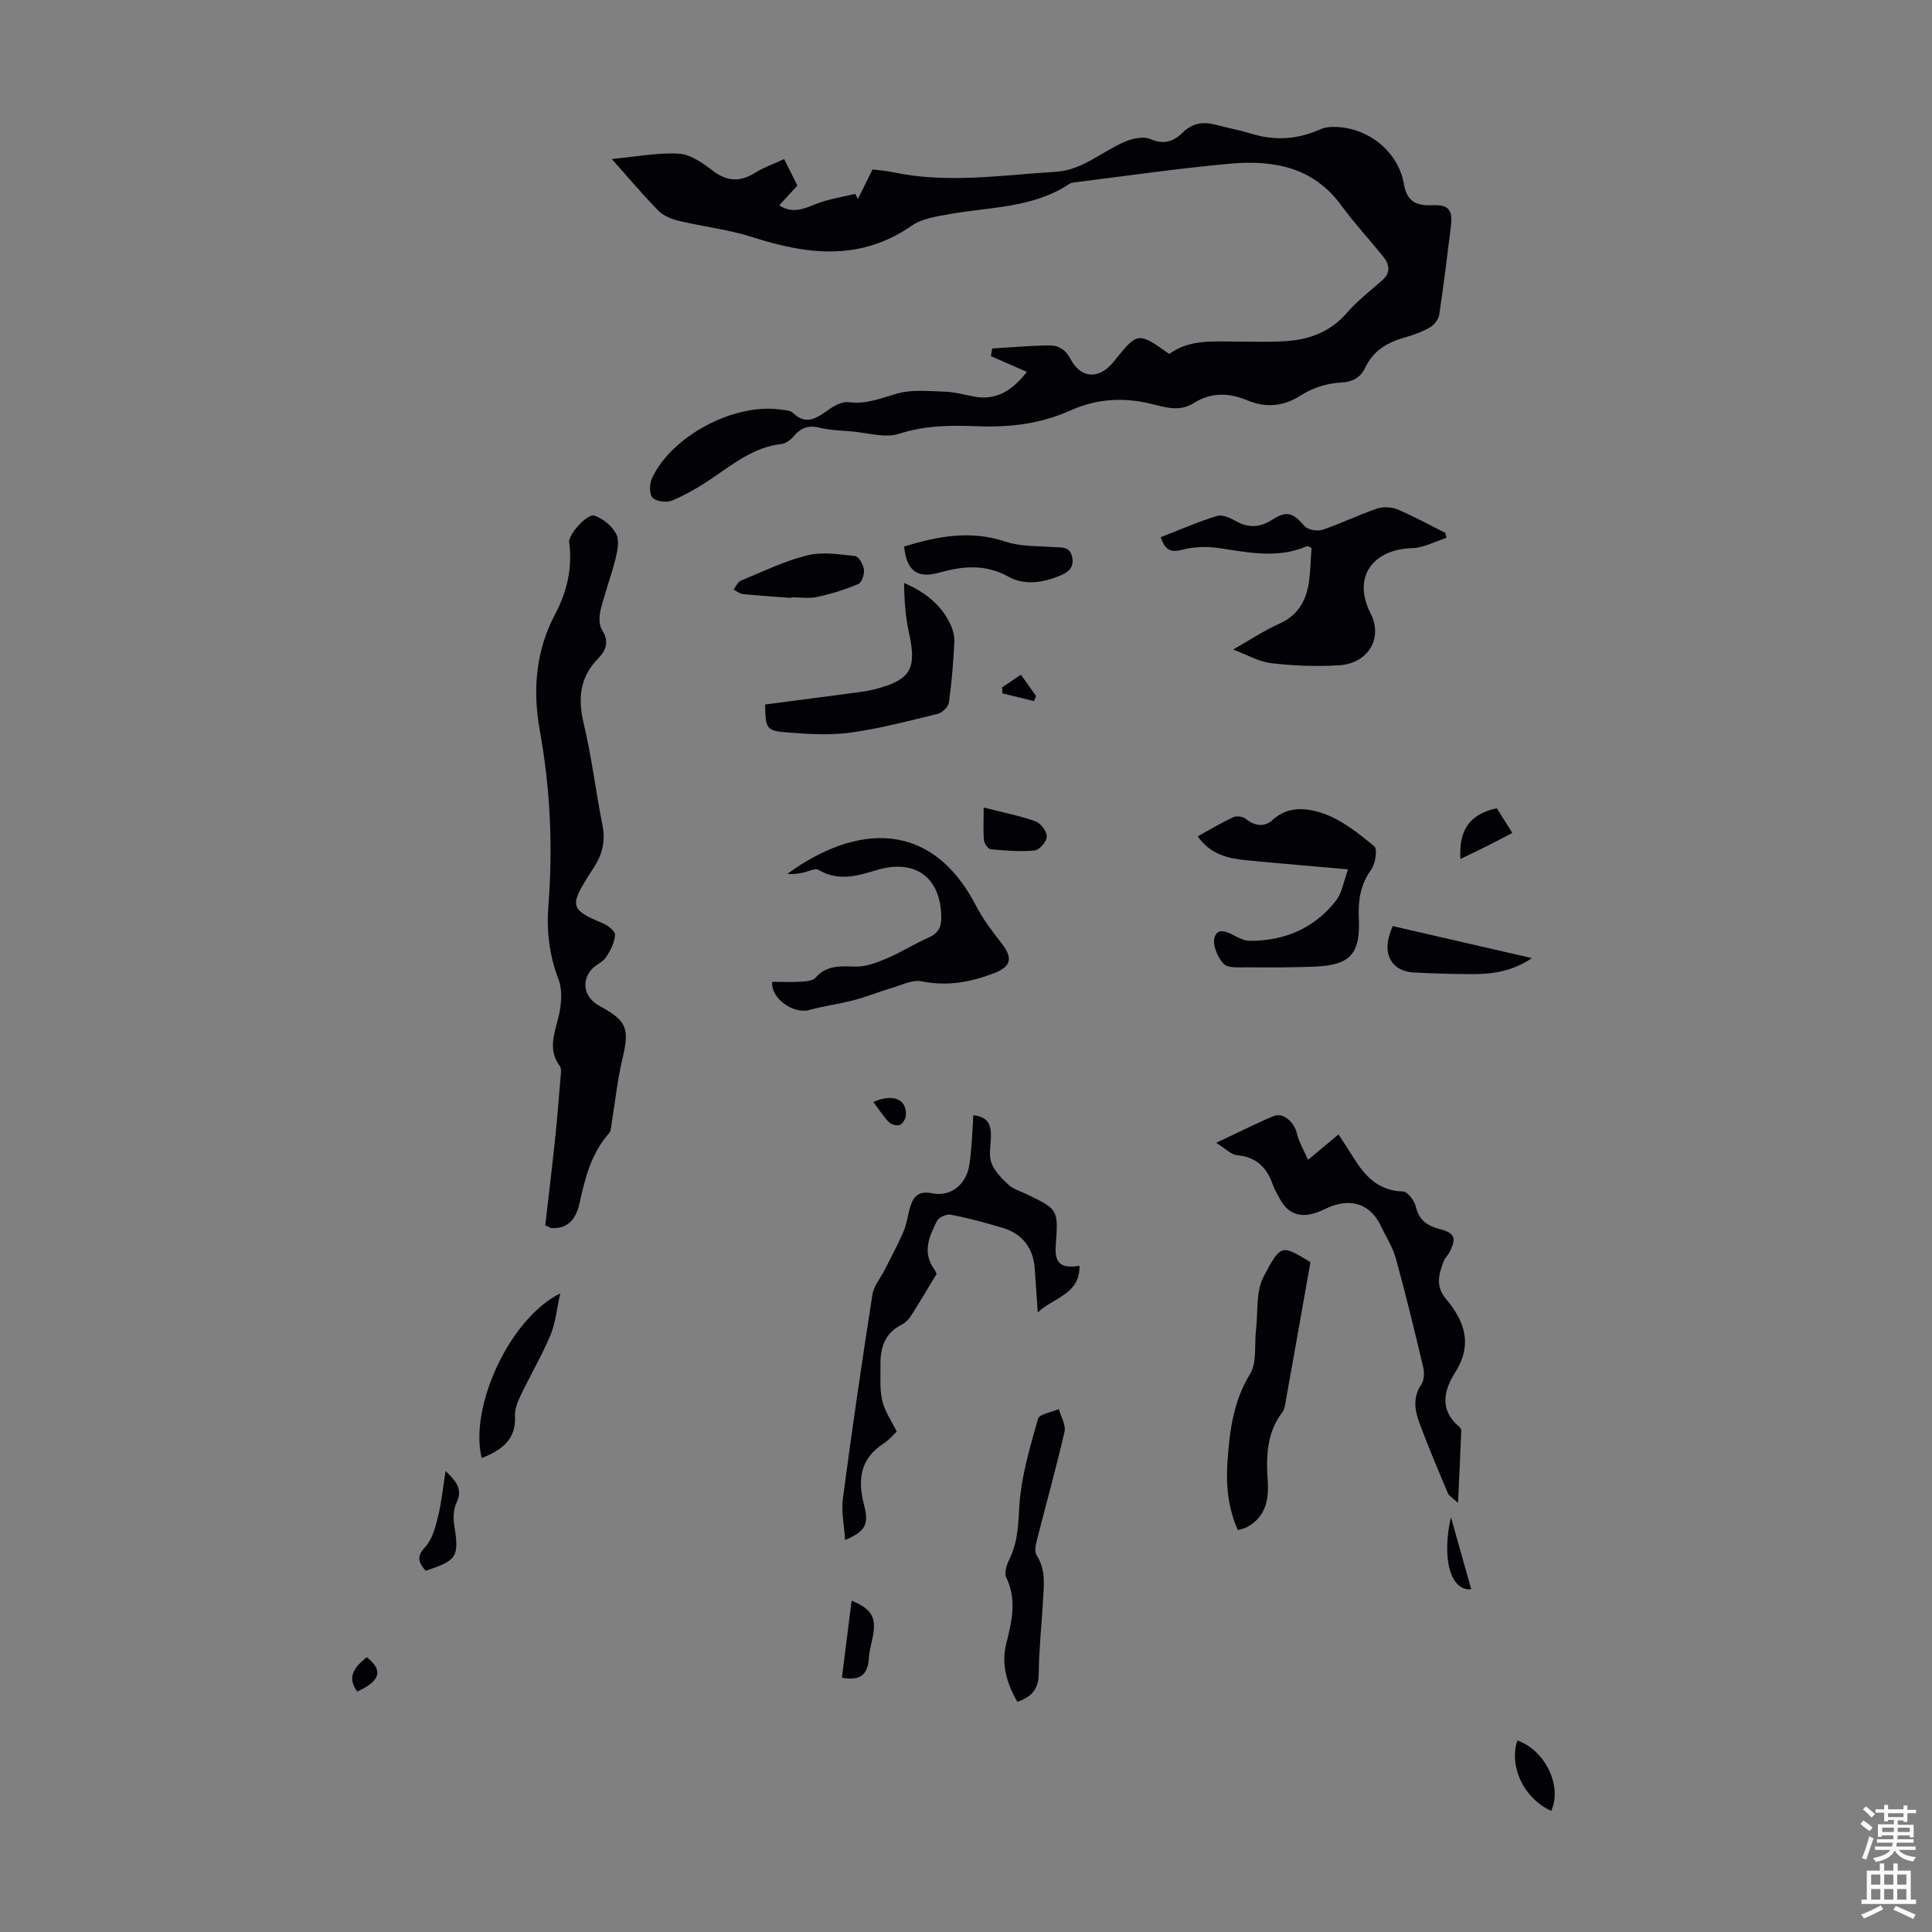 <svg enable-background="new 0 0 400 400" viewBox="0 0 400 400" xmlns="http://www.w3.org/2000/svg"><rect x="0" y="0" width="400" height="400" fill="#808080" stroke="none"/><g fill="#010106"><path d="m212.61 77c-2.68-1.17-5.07-2.22-7.46-3.27.09-.53.19-1.05.28-1.58 3.94-.23 7.88-.59 11.82-.63 1.89-.02 3.34.81 4.41 2.84 2.15 4.09 5.93 4.2 8.86.6.07-.09.14-.17.21-.26 4.78-5.98 4.93-6 11.35-1.41 4.17-3.08 9.14-2.57 14.03-2.57 3.46 0 6.94.15 10.38-.11 4.82-.36 9.05-1.99 12.38-5.85 2.15-2.49 4.83-4.53 7.31-6.73 1.8-1.6 1.52-3.28.19-4.92-2.88-3.56-6-6.93-8.7-10.62-5.83-7.97-14.14-9.4-23.02-8.6-10.79.97-21.52 2.55-32.28 3.88-.33.04-.69.12-.95.29-7.52 5.03-16.36 4.76-24.77 6.26-2.7.48-5.73.91-7.88 2.4-10.63 7.38-21.61 6.04-33.01 2.37-4.94-1.59-10.2-2.16-15.27-3.38-1.5-.36-3.16-1.05-4.21-2.12-3.19-3.25-6.12-6.75-9.61-10.67 5.08-.47 9.53-1.37 13.91-1.1 2.42.15 4.94 1.96 7.03 3.55 2.99 2.27 5.67 2.32 8.77.38 1.76-1.11 3.79-1.8 5.97-2.81.96 1.92 1.84 3.68 2.74 5.48-1.3 1.42-2.49 2.71-3.77 4.1 2.83 1.82 5.15.68 7.68-.31 2.56-1.01 5.37-1.41 8.06-2.07.19.35.38.7.57 1.05.97-1.96 1.94-3.91 3.02-6.11 1.36.18 2.79.27 4.18.57 11.26 2.4 22.5.61 33.75-.08 5.55-.34 9.52-4.19 14.3-6.22 1.6-.68 3.87-1.18 5.3-.55 2.8 1.23 4.85.47 6.66-1.33 2.1-2.09 4.4-2.32 7.05-1.6 2.37.64 4.8 1.08 7.15 1.8 4.81 1.48 9.47 1.23 14.07-.79.7-.31 1.48-.54 2.24-.58 7.27-.39 14.09 4.71 15.32 11.83.62 3.61 2.6 4.5 5.81 4.36 3.42-.16 4.34.93 3.91 4.39-.76 6.1-1.49 12.21-2.42 18.29-.15.97-1.06 2.13-1.95 2.63-1.63.93-3.46 1.58-5.28 2.1-3.57 1.03-6.44 2.71-8.12 6.28-.91 1.94-2.52 2.91-5.09 3.03-2.77.13-5.81 1.11-8.15 2.62-3.7 2.38-7.33 2.63-11.12 1.06-3.88-1.61-7.54-1.69-11.11.57-2.91 1.84-5.89.88-8.75.17-5.77-1.44-11.41-1.07-16.73 1.33-6.2 2.79-12.57 3.55-19.26 3.29-5.44-.21-10.82-.21-16.23 1.55-2.95.96-6.61-.22-9.94-.49-2.23-.18-4.5-.25-6.66-.78-2.29-.56-3.83.11-5.27 1.81-.62.72-1.58 1.48-2.46 1.58-5.77.62-10.01 4.13-14.55 7.19-2.57 1.73-5.3 3.32-8.15 4.52-1.13.48-3.3.21-4.05-.59-.71-.76-.64-2.9-.1-4.05 4.1-8.77 17-15.57 26.6-14.19.88.13 2 .14 2.56.68 2.94 2.82 5.15.87 7.6-.8 1.14-.78 2.71-1.59 3.95-1.42 3.63.5 6.7-.82 10.04-1.78 3.08-.88 6.56-.49 9.86-.39 1.99.06 3.97.62 5.95 1 4.81.94 8.08-1.34 11.05-5.09z"/><path d="m112.89 253.68c.66-5.71 1.38-11.65 2.01-17.61.46-4.33.8-8.68 1.16-13.02.06-.77.24-1.78-.15-2.31-2.86-3.88-.67-7.62-.01-11.48.36-2.09.49-4.53-.24-6.43-1.95-5.03-2.53-10.08-2.11-15.42.94-12.1.38-24.14-1.78-36.11-1.5-8.33-.9-16.46 3.16-24.13 2.46-4.65 3.63-9.59 2.91-14.9-.21-1.56 3.75-6.03 5.25-5.51 1.76.61 3.62 2.14 4.48 3.77.7 1.33.28 3.47-.13 5.14-.89 3.57-2.21 7.04-3.09 10.61-.32 1.31-.37 3.11.29 4.14 1.56 2.41.84 4.23-.82 5.93-3.82 3.92-4.21 8.31-2.96 13.51 1.66 6.95 2.5 14.09 3.89 21.1.63 3.2-.05 5.94-1.76 8.57-.43.66-.84 1.32-1.26 1.98-3.82 6.01-3.48 6.95 3.03 9.62 1.07.44 2.63 1.67 2.58 2.44-.11 1.59-.95 3.26-1.88 4.63-.71 1.05-2.2 1.56-3.03 2.56-2.18 2.6-1.39 5.84 1.69 7.51 5.74 3.11 6.24 4.66 4.72 11.06-1.02 4.3-1.47 8.75-2.19 13.12-.12.75-.12 1.68-.56 2.18-3.64 4.12-4.94 9.16-6.07 14.34-.66 3.02-2.12 5.49-5.84 5.29-.19-.01-.38-.17-1.29-.58z"/><path d="m251.8 236.61c4.63-2.18 8.2-3.99 11.88-5.53 2.02-.84 4.28 1.24 4.86 3.7.4 1.68 1.35 3.23 2.27 5.36 2.45-2.04 4.22-3.52 6.32-5.27 1.08 1.68 2.11 3.23 3.09 4.8 2.38 3.83 5.17 6.89 10.24 7.01.94.02 2.36 1.85 2.64 3.05.65 2.82 2.34 4.06 4.93 4.72 3.14.81 3.56 1.82 2.13 4.7-.34.69-.97 1.26-1.25 1.96-1.04 2.64-1.74 5.19.44 7.79 3.88 4.61 5.62 9.43 1.91 15.27-2.27 3.58-3.32 7.7.77 11.15.24.2.52.56.51.83-.19 4.72-.41 9.45-.67 15-1.21-1.1-1.86-1.42-2.07-1.92-2.03-4.83-4.09-9.65-5.9-14.55-.96-2.61-1.47-5.31.35-7.99.61-.89.69-2.46.42-3.58-1.79-7.57-3.62-15.12-5.69-22.62-.64-2.33-2.05-4.45-3.09-6.68-1.98-4.23-5.74-5.75-10.2-4.08-1.04.39-2.03.94-3.08 1.31-3.55 1.23-6.07.22-7.76-3.06-.46-.89-1.01-1.76-1.33-2.7-1.22-3.57-3.42-5.74-7.4-6.11-1.23-.11-2.37-1.36-4.32-2.56z"/><path d="m214.86 271.73c-.21-3-.42-5.99-.62-8.99-.29-4.31-2.51-7.29-6.69-8.54-3.52-1.06-7.09-2.01-10.7-2.72-.87-.17-2.48.56-2.87 1.32-1.61 3.18-3.08 6.51-.55 10 .38.52.57 1.19.47.97-1.99 3.27-3.6 6.03-5.33 8.72-.46.72-1.16 1.4-1.92 1.78-3.5 1.76-4.42 4.81-4.36 8.38.04 2.46-.18 5 .37 7.35.5 2.15 1.87 4.1 2.99 6.4-.72.67-1.59 1.74-2.69 2.45-4.95 3.18-5.42 7.62-4.05 12.82 1.04 3.97.24 5.38-3.94 7.18-.19-3.08-.82-5.94-.45-8.67 1.86-14.06 3.91-28.1 6.1-42.12.28-1.82 1.71-3.47 2.58-5.21 1.33-2.66 2.76-5.27 3.92-8.01.69-1.62.84-3.46 1.39-5.15.69-2.14 1.83-3.17 4.49-2.63 3.94.8 7.14-1.93 7.72-6.01.24-1.66.37-3.33.5-5.01.13-1.64.19-3.29.29-5.13 3.29.31 3.74 2.25 3.64 4.71-.08 1.77-.46 3.72.15 5.26.68 1.71 2.18 3.2 3.59 4.49.95.87 2.36 1.24 3.56 1.82 6.66 3.21 6.67 3.21 6.13 10.63-.27 3.68 1.02 4.89 4.9 4.25.21 5.91-5.52 6.62-8.62 9.66z"/><path d="m255.31 134.48c3.21-1.82 6.27-3.86 9.57-5.35 4.1-1.85 5.72-5.1 6.2-9.21.25-2.19.31-4.4.45-6.48-.54-.23-.79-.43-.92-.37-5.97 2.61-11.98 1.35-18.05.43-2.56-.39-5.37-.33-7.85.33-2.49.66-3.52-.1-4.41-2.6 3.88-1.51 7.72-3.2 11.69-4.41 1.12-.34 2.8.46 4 1.13 2.67 1.49 5.05 1.19 7.53-.41 2.92-1.87 4.18-1.36 6.57 1.38.68.78 2.65 1.12 3.73.76 3.8-1.27 7.43-3.07 11.22-4.36 1.28-.44 3.04-.38 4.29.15 3.38 1.42 6.61 3.21 9.9 4.85.08.34.17.69.25 1.03-2.37.75-4.73 2.08-7.12 2.14-7.81.2-12.55 5.72-8.59 13.52 2.64 5.2-.59 10.37-6.52 10.73-4.66.29-9.41.11-14.05-.44-2.58-.3-5.05-1.76-7.89-2.82z"/><path d="m159.88 203.28c2.07 0 3.97.09 5.85-.03 1.07-.07 2.51-.14 3.1-.81 2.32-2.63 5.12-2.42 8.22-2.32 2.15.07 4.44-.8 6.5-1.67 2.96-1.25 5.71-3.02 8.66-4.31 1.93-.84 2.68-2.07 2.67-4.1-.01-8.33-5.36-12.34-13.45-9.88-4.02 1.22-7.9 2.35-11.95-.06-.73-.43-2.19.37-3.31.59-1.02.2-2.05.37-3.13.22 14.13-10.3 29.77-11.34 39.05 6.65 1.42 2.74 3.34 5.26 5.25 7.71 2.43 3.12 2.02 4.84-1.52 6.21-4.88 1.88-9.73 2.77-15.02 1.69-1.89-.39-4.14.78-6.18 1.38-2.6.76-5.12 1.81-7.73 2.49-3.09.81-6.28 1.22-9.35 2.07-3.19.88-7.98-2.31-7.66-5.83z"/><path d="m279.11 179.99c-7.5-.67-14.26-1.22-21.02-1.88-3.81-.37-7.47-1.19-10.13-4.96 2.59-1.42 4.96-2.84 7.45-3.98.67-.31 1.97-.09 2.56.4 1.88 1.53 3.93 1.66 5.52.19 3.25-3.02 7.25-2.44 10.43-1.35 3.88 1.33 7.36 4.14 10.61 6.8.7.57.24 3.62-.65 4.85-2.27 3.14-2.72 6.48-2.55 10.15.33 7.25-1.78 9.6-9 9.91-4.69.2-9.4.19-14.1.15-1.68-.01-4 .23-4.89-.72-1.25-1.32-2.35-3.93-1.87-5.48.71-2.27 2.87-.99 4.5-.15.87.45 1.89.87 2.84.87 7.23.01 13.35-2.63 17.82-8.36 1.21-1.55 1.51-3.8 2.48-6.44z"/><path d="m271.31 261.31c-1.74 9.84-3.44 19.48-5.17 29.12-.12.65-.23 1.4-.61 1.9-3.24 4.23-3.41 9.1-3.07 14.09.28 4.02-.36 7.63-4.31 9.77-.47.26-1.03.35-1.87.61-2.02-4.57-2.48-9.31-2.15-14.07.43-6.33 1.17-12.53 4.68-18.26 1.46-2.39.87-6.03 1.23-9.09.44-3.71-.07-7.93 1.56-11.03 3.66-6.99 3.79-6.57 9.71-3.04z"/><path d="m158.41 145.86c6.86-.9 13.5-1.76 20.14-2.65.88-.12 1.76-.3 2.62-.52 7.36-1.91 8.67-4.23 7.05-11.54-.75-3.38-1-6.87-1.04-10.45 4.31 1.86 7.57 4.42 9.49 8.35.57 1.16.98 2.57.92 3.84-.21 4.21-.55 8.42-1.13 12.58-.13.89-1.38 2.09-2.32 2.32-5.94 1.46-11.89 3.03-17.93 3.87-4.27.59-8.72.34-13.05 0-4.53-.34-4.65-.75-4.75-5.8z"/><path d="m210.63 352.35c-2.2-3.82-3.38-7.82-2.28-12.13 1.17-4.59 2.2-9.03-.03-13.66-.48-1.01.21-2.82.8-4.05 1.69-3.51 1.68-7.12 1.94-10.94.41-6.01 2.2-11.97 3.85-17.82.28-1 2.81-1.35 4.3-2.01.43 1.57 1.51 3.28 1.19 4.68-1.76 7.63-3.88 15.17-5.8 22.75-.23.91-.41 2.18.03 2.86 1.95 2.98 1.48 6.21 1.31 9.41-.28 5.02-.84 10.03-.88 15.05-.02 3.19-1.46 4.85-4.43 5.86z"/><path d="m187.19 113.15c6.89-2.11 13.72-3.44 20.97-1.01 3.07 1.03 6.55.88 9.85 1.13 1.68.12 3.48-.25 3.97 2.06.42 2.04-.64 3.07-2.4 3.81-3.57 1.49-7.43 2.12-10.74.28-4.9-2.72-9.58-2.22-14.57-.82-4.41 1.23-6.59-.52-7.08-5.45z"/><path d="m99.73 301.88c-2.62-10.58 5.79-28.92 16.26-34.09-.75 3.36-.98 6.16-2.02 8.62-1.82 4.3-4.19 8.36-6.21 12.58-.61 1.28-1.21 2.77-1.14 4.13.28 4.92-2.72 7.1-6.89 8.76z"/><path d="m317.16 198.37c-4.16 2.8-8.23 3.32-12.39 3.31-4.02-.01-8.05-.13-12.07-.34-3.98-.2-6.08-2.99-5.26-6.88.25-1.17.75-2.3.89-2.72 9.62 2.22 18.89 4.35 28.83 6.63z"/><path d="m163.82 123.79c-3.35-.25-6.69-.46-10.03-.8-.66-.07-1.28-.61-1.91-.93.49-.63.85-1.57 1.49-1.83 4.54-1.88 9.03-4.07 13.76-5.25 3.12-.78 6.63-.21 9.92.15.74.08 1.69 1.76 1.82 2.79.12.97-.44 2.68-1.16 2.99-2.73 1.15-5.61 2.05-8.51 2.68-1.71.37-3.57.07-5.36.07-.02.03-.02.08-.02.13z"/><path d="m203.66 167.19c3.96 1.01 7.43 1.69 10.73 2.86 1.08.39 2.35 2.08 2.34 3.16-.01 1.01-1.53 2.77-2.51 2.87-3 .29-6.07.03-9.1-.25-.54-.05-1.33-1.18-1.4-1.87-.18-1.97-.06-3.96-.06-6.77z"/><path d="m92.25 304.56c2.4 2.25 3.55 3.93 2.25 6.62-.62 1.3-.69 3.07-.46 4.54 1.05 6.57.64 7.36-5.92 9.49-1.35-1.6-2.04-2.82-.09-4.92 1.45-1.55 2.1-4.03 2.64-6.22.74-2.92 1.02-5.97 1.58-9.51z"/><path d="m174.31 347.34c.68-5.36 1.34-10.61 2.01-15.94 4.1 1.69 5.1 3.39 4.43 7.22-.27 1.53-.77 3.04-.86 4.58-.17 3.31-1.61 4.92-5.58 4.14z"/><path d="m321.15 374.92c-5.65-2.61-8.75-9.05-7.01-14.57 5.76 1.96 9.39 9.52 7.01 14.57z"/><path d="m309.9 167.35c.99 1.57 1.99 3.16 3.21 5.1-1.87.97-3.59 1.89-5.33 2.76-1.76.88-3.55 1.73-5.41 2.63-.34-5.54 1.55-9.27 7.53-10.49z"/><path d="m300.4 314.11c1.4 4.96 2.79 9.93 4.2 14.92-4.17.43-6.2-6.08-4.2-14.92z"/><path d="m180.83 228.15c4.11-1.8 6.9-.59 6.73 2.75-.04.72-.64 1.75-1.25 2-.59.25-1.78-.07-2.26-.56-1.2-1.25-2.14-2.74-3.22-4.19z"/><path d="m75.93 343.11c3.49 2.7 2.8 4.98-1.98 7.1-2.22-3.07-.52-5.08 1.98-7.1z"/><path d="m211.36 139.68c1.2 1.69 2.16 3.04 3.13 4.4-.13.36-.27.72-.4 1.08-2.18-.54-4.37-1.07-6.55-1.61-.02-.41-.04-.82-.06-1.22 1.25-.87 2.52-1.73 3.88-2.65z"/></g><path d="m385.2 377.6.6-.7c.6.4 1.3.9 1.9 1.5l-.6.7c-.8-.5-1.4-1-1.9-1.5zm.3 7.1c.6-1.4 1.1-2.9 1.5-4.5.3.1.6.3.9.4-.5 1.4-1 2.9-1.5 4.4zm.2-10.1.6-.6c.7.5 1.3 1.1 1.9 1.6l-.7.7c-.6-.6-1.2-1.2-1.8-1.7zm8.4-.8h.8v.9h1.8v.7h-1.8v1.8h-.8v-.3h-1.2v.9h3.3v2.6h-.8v-.4h-2.5c0 .3 0 .6-.1.8h3.4v.7h-3.5c0 .3-.1.6-.1.8h4v.7h-3.5c.7.9 1.9 1.3 3.6 1.5-.2.2-.4.5-.6.9-1.9-.3-3.2-1.1-3.8-2.3-.5 1.1-1.8 2-3.9 2.4-.2-.3-.4-.5-.6-.8 1.9-.4 3.1-.9 3.6-1.7h-3.2v-.7h3.5c.1-.2.1-.5.2-.8h-3.3v-.7h3.4c0-.2 0-.5 0-.8h-2.4v.3h-.8v-2.6h3.3v-.9h-1.2v.3h-.8v-1.8h-1.8v-.7h1.8v-.9h.8v.9h3.2zm-4.4 5.5h2.4c0-.3 0-.6 0-.9h-2.4zm1.2-3.1h3.2v-.8h-3.2zm4.4 2.2h-2.4v.9h2.5v-.9z" fill="#fafbfc"/><path d="m389.2 385.8h.9v1.5h1.9v-1.5h.9v1.5h2.7v6h1.1v.9h-11.3v-.9h1.1v-6h2.7zm.2 8.7.5.8c-1.2.6-2.5 1.3-4 1.9-.2-.3-.3-.6-.6-.8 1.6-.6 3-1.3 4.1-1.9zm-2-4.3h1.9v-2.1h-1.9zm0 3.1h1.9v-2.2h-1.9zm2.7-3.1h1.9v-2.1h-1.9zm0 3.1h1.9v-2.2h-1.9zm2.4 1.3c1.4.6 2.7 1.2 4.1 1.8l-.5.9c-1.5-.7-2.8-1.4-4.1-1.9zm2.2-6.5h-1.9v2.1h1.9zm-1.9 5.2h1.9v-2.2h-1.9z" fill="#fafbfc"/></svg>